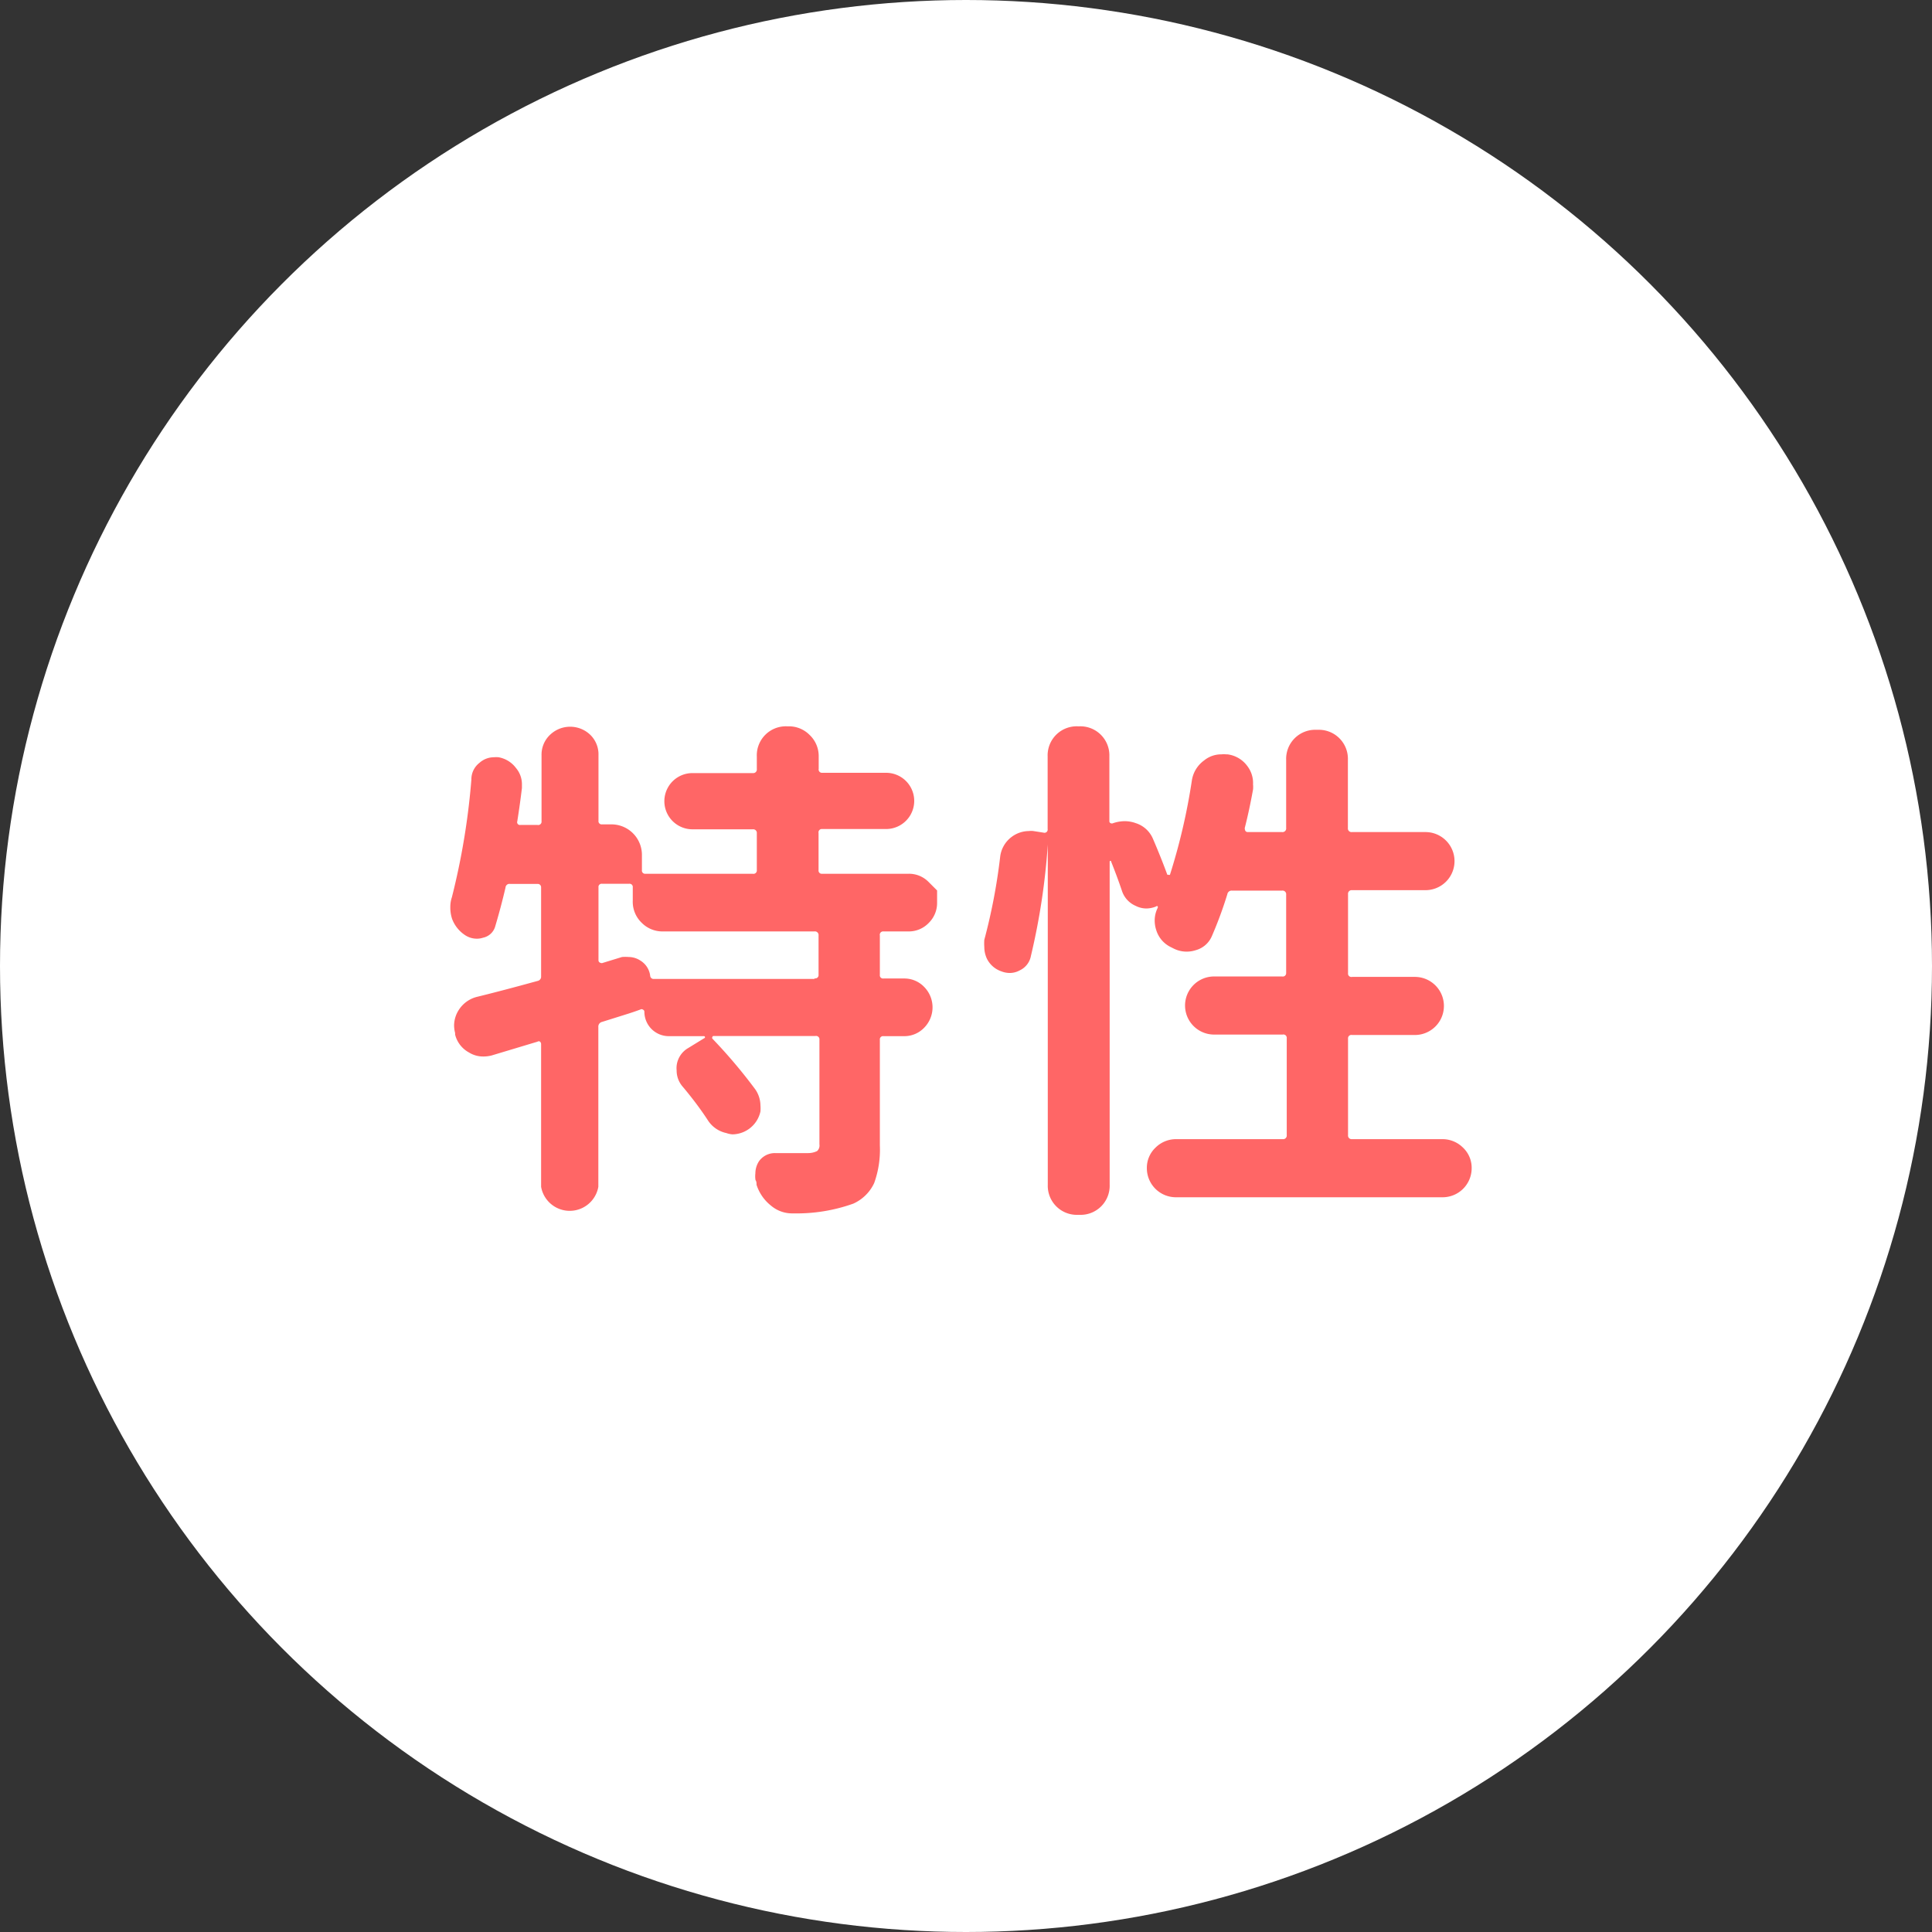 <svg id="レイヤー_1" data-name="レイヤー 1" xmlns="http://www.w3.org/2000/svg" width="133" height="133" viewBox="0 0 133 133"><rect x="0" y="0" width="133" height="133" fill="#333333" stroke="none"/><defs><style>.cls-1{fill:#fff;}.cls-2{fill:#f66;}</style></defs><title>名称未設定-1</title><circle class="cls-1" cx="66.5" cy="66.5" r="66.5"/><path class="cls-2" d="M63.93,60.72l0.58,0.58v0.83a1.92,1.92,0,0,1-.58,1.41,1.89,1.89,0,0,1-1.39.58H60.82a0.23,0.23,0,0,0-.25.28v2.71a0.22,0.22,0,0,0,.25.25h1.41a1.89,1.89,0,0,1,1.39.58,2,2,0,0,1,0,2.81,1.89,1.89,0,0,1-1.39.58H60.82a0.22,0.22,0,0,0-.25.25v7.28a6.77,6.77,0,0,1-.39,2.58,2.89,2.89,0,0,1-1.44,1.42,11.58,11.58,0,0,1-4.11.67H54.56A2.24,2.24,0,0,1,53.08,83a3,3,0,0,1-1-1.44c0-.12,0-0.22-0.07-0.32A1.63,1.63,0,0,1,52,80.78a1.54,1.54,0,0,1,.25-0.84,1.34,1.34,0,0,1,1.13-.56h2.25a1.43,1.43,0,0,0,.62-0.14,0.52,0.52,0,0,0,.16-0.46V71.57a0.23,0.23,0,0,0-.28-0.25h-7a0.08,0.08,0,0,0-.09.07,0.1,0.1,0,0,0,0,.11A36.11,36.11,0,0,1,52,75a2,2,0,0,1,.35,1.09,2.67,2.67,0,0,1,0,.42,2,2,0,0,1-1.93,1.58A1.67,1.67,0,0,1,50,78a2,2,0,0,1-1.27-.88Q48,76,47,74.81a1.68,1.68,0,0,1-.42-1.12,1.63,1.63,0,0,1,0-.32,1.61,1.61,0,0,1,.81-1.23l1.09-.67a0.07,0.07,0,0,0,.05-0.09,0.08,0.08,0,0,0-.09-0.05H46.05a1.68,1.68,0,0,1-1.69-1.69,0.15,0.15,0,0,0-.07-0.12,0.24,0.24,0,0,0-.14-0.05q-0.46.18-1.37,0.46l-1.34.42a0.33,0.33,0,0,0-.25.35v11a2,2,0,0,1-3.94,0V71.89a0.24,0.24,0,0,0-.07-0.18,0.16,0.16,0,0,0-.18,0l-3.16.95a2.32,2.32,0,0,1-.56.07,1.84,1.84,0,0,1-1-.28,1.93,1.93,0,0,1-.95-1.23V71.11a2.13,2.13,0,0,1-.07-0.53,2,2,0,0,1,.32-1.05,2.08,2.08,0,0,1,1.27-.91q1.72-.42,4.15-1.09a0.3,0.3,0,0,0,.25-0.32V61.09A0.23,0.23,0,0,0,37,60.85H35.12a0.27,0.27,0,0,0-.32.25q-0.32,1.37-.7,2.64a1.1,1.1,0,0,1-.84.81,1.33,1.33,0,0,1-.42.07,1.47,1.47,0,0,1-.77-0.21,2.31,2.31,0,0,1-.95-1.16A2.55,2.55,0,0,1,31,62.43a2.1,2.1,0,0,1,.11-0.67,48.93,48.93,0,0,0,1.34-8.09A1.43,1.43,0,0,1,33,52.52a1.49,1.49,0,0,1,1-.39,1.65,1.65,0,0,1,.32,0,1.91,1.91,0,0,1,1.2.74A1.72,1.72,0,0,1,35.93,54v0.25q-0.14,1.16-.32,2.29a0.19,0.19,0,0,0,.21.25H37a0.23,0.23,0,0,0,.28-0.25V52a1.88,1.88,0,0,1,.58-1.41,2,2,0,0,1,2.78,0A1.88,1.88,0,0,1,41.2,52v4.5a0.22,0.22,0,0,0,.25.25h0.67a2.1,2.1,0,0,1,2.07,2.07V59.9a0.22,0.22,0,0,0,.25.25h7.38a0.23,0.23,0,0,0,.28-0.25V57.37a0.25,0.25,0,0,0-.28-0.28H47.67a1.93,1.93,0,1,1,0-3.87h4.15a0.25,0.25,0,0,0,.28-0.28V52.09A2,2,0,0,1,54.17,50h0.11a2,2,0,0,1,1.46.6,2,2,0,0,1,.62,1.48v0.84a0.23,0.23,0,0,0,.25.28H61a1.93,1.93,0,1,1,0,3.87H56.6a0.23,0.23,0,0,0-.25.28V59.9a0.22,0.22,0,0,0,.25.25h5.94A1.89,1.89,0,0,1,63.93,60.72Zm-7.86,6.63a0.23,0.23,0,0,0,.28-0.25V64.4a0.25,0.25,0,0,0-.28-0.28H45.63a2,2,0,0,1-1.46-.6A2,2,0,0,1,43.56,62V61.09a0.22,0.22,0,0,0-.25-0.25H41.45a0.22,0.22,0,0,0-.25.25v5a0.18,0.18,0,0,0,.07.16,0.28,0.28,0,0,0,.18.05l1.37-.42a2.78,2.78,0,0,1,.46,0,1.49,1.49,0,0,1,.81.25,1.43,1.43,0,0,1,.67,1.05,0.23,0.23,0,0,0,.25.21H56.07Z"/><path class="cls-2" d="M92.8,78.14a0.25,0.25,0,0,0,.28.28h6.19a2,2,0,0,1,1.44.58,1.91,1.91,0,0,1,.6,1.42,2,2,0,0,1-2,2H80.95a2,2,0,0,1-2-2,1.91,1.91,0,0,1,.6-1.42,2,2,0,0,1,1.44-.58h7.31a0.25,0.25,0,0,0,.28-0.28V71.47a0.23,0.23,0,0,0-.28-0.25H83.58a2,2,0,1,1,0-4h4.68A0.23,0.23,0,0,0,88.54,67V61.59a0.25,0.25,0,0,0-.28-0.28H84.81a0.3,0.3,0,0,0-.32.25,27.38,27.38,0,0,1-1.05,2.85,1.69,1.69,0,0,1-1.12,1,2,2,0,0,1-1.58-.14l-0.14-.07a1.93,1.93,0,0,1-1-1.16,2.1,2.1,0,0,1-.11-0.67,1.94,1.94,0,0,1,.21-0.88l0,0a0.17,0.17,0,0,0,0-.09,0.07,0.07,0,0,0-.11,0,1.8,1.8,0,0,1-.67.14,1.63,1.63,0,0,1-.74-0.18,1.7,1.7,0,0,1-.95-1.05q-0.32-.95-0.74-2s0-.06-0.05-0.05a0.06,0.06,0,0,0-.05.05V81.56a2,2,0,0,1-2.07,2.07H74.2a2,2,0,0,1-2.07-2.07V58.14h0a46.35,46.35,0,0,1-1.16,7.66,1.37,1.37,0,0,1-.77,1,1.42,1.42,0,0,1-.7.18,1.59,1.59,0,0,1-.56-0.11A1.74,1.74,0,0,1,67.94,66a1.93,1.93,0,0,1-.18-0.81,3.48,3.48,0,0,1,0-.49A40.09,40.09,0,0,0,68.85,59a2,2,0,0,1,.77-1.37,2,2,0,0,1,1.2-.42,1.31,1.31,0,0,1,.32,0l0.7,0.11a0.22,0.22,0,0,0,.28-0.25v-5A2,2,0,0,1,74.2,50H74.3a2,2,0,0,1,2.07,2.07v4.46a0.14,0.14,0,0,0,.09.14,0.19,0.19,0,0,0,.16,0,2.55,2.55,0,0,1,.81-0.14,2.25,2.25,0,0,1,.77.14,1.91,1.91,0,0,1,1.16,1.05q0.56,1.3,1,2.5s0,0,.07,0a0.14,0.14,0,0,0,.11,0,42.22,42.22,0,0,0,1.51-6.5,2.09,2.09,0,0,1,.84-1.37,1.86,1.86,0,0,1,1.2-.42,1.31,1.31,0,0,1,.32,0H84.5a2,2,0,0,1,1.37.81A1.92,1.92,0,0,1,86.26,54a1.79,1.79,0,0,1,0,.35Q86,55.79,85.69,57q0,0.28.21,0.28h2.36A0.25,0.25,0,0,0,88.54,57V52.31a2,2,0,0,1,2.07-2.07h0.11a2,2,0,0,1,2.07,2.07V57a0.25,0.25,0,0,0,.28.28h5.06a2,2,0,1,1,0,4H93.08a0.25,0.25,0,0,0-.28.28V67a0.23,0.23,0,0,0,.28.25H97.4a2,2,0,1,1,0,4H93.08a0.23,0.23,0,0,0-.28.25v6.68Z"/></svg>
